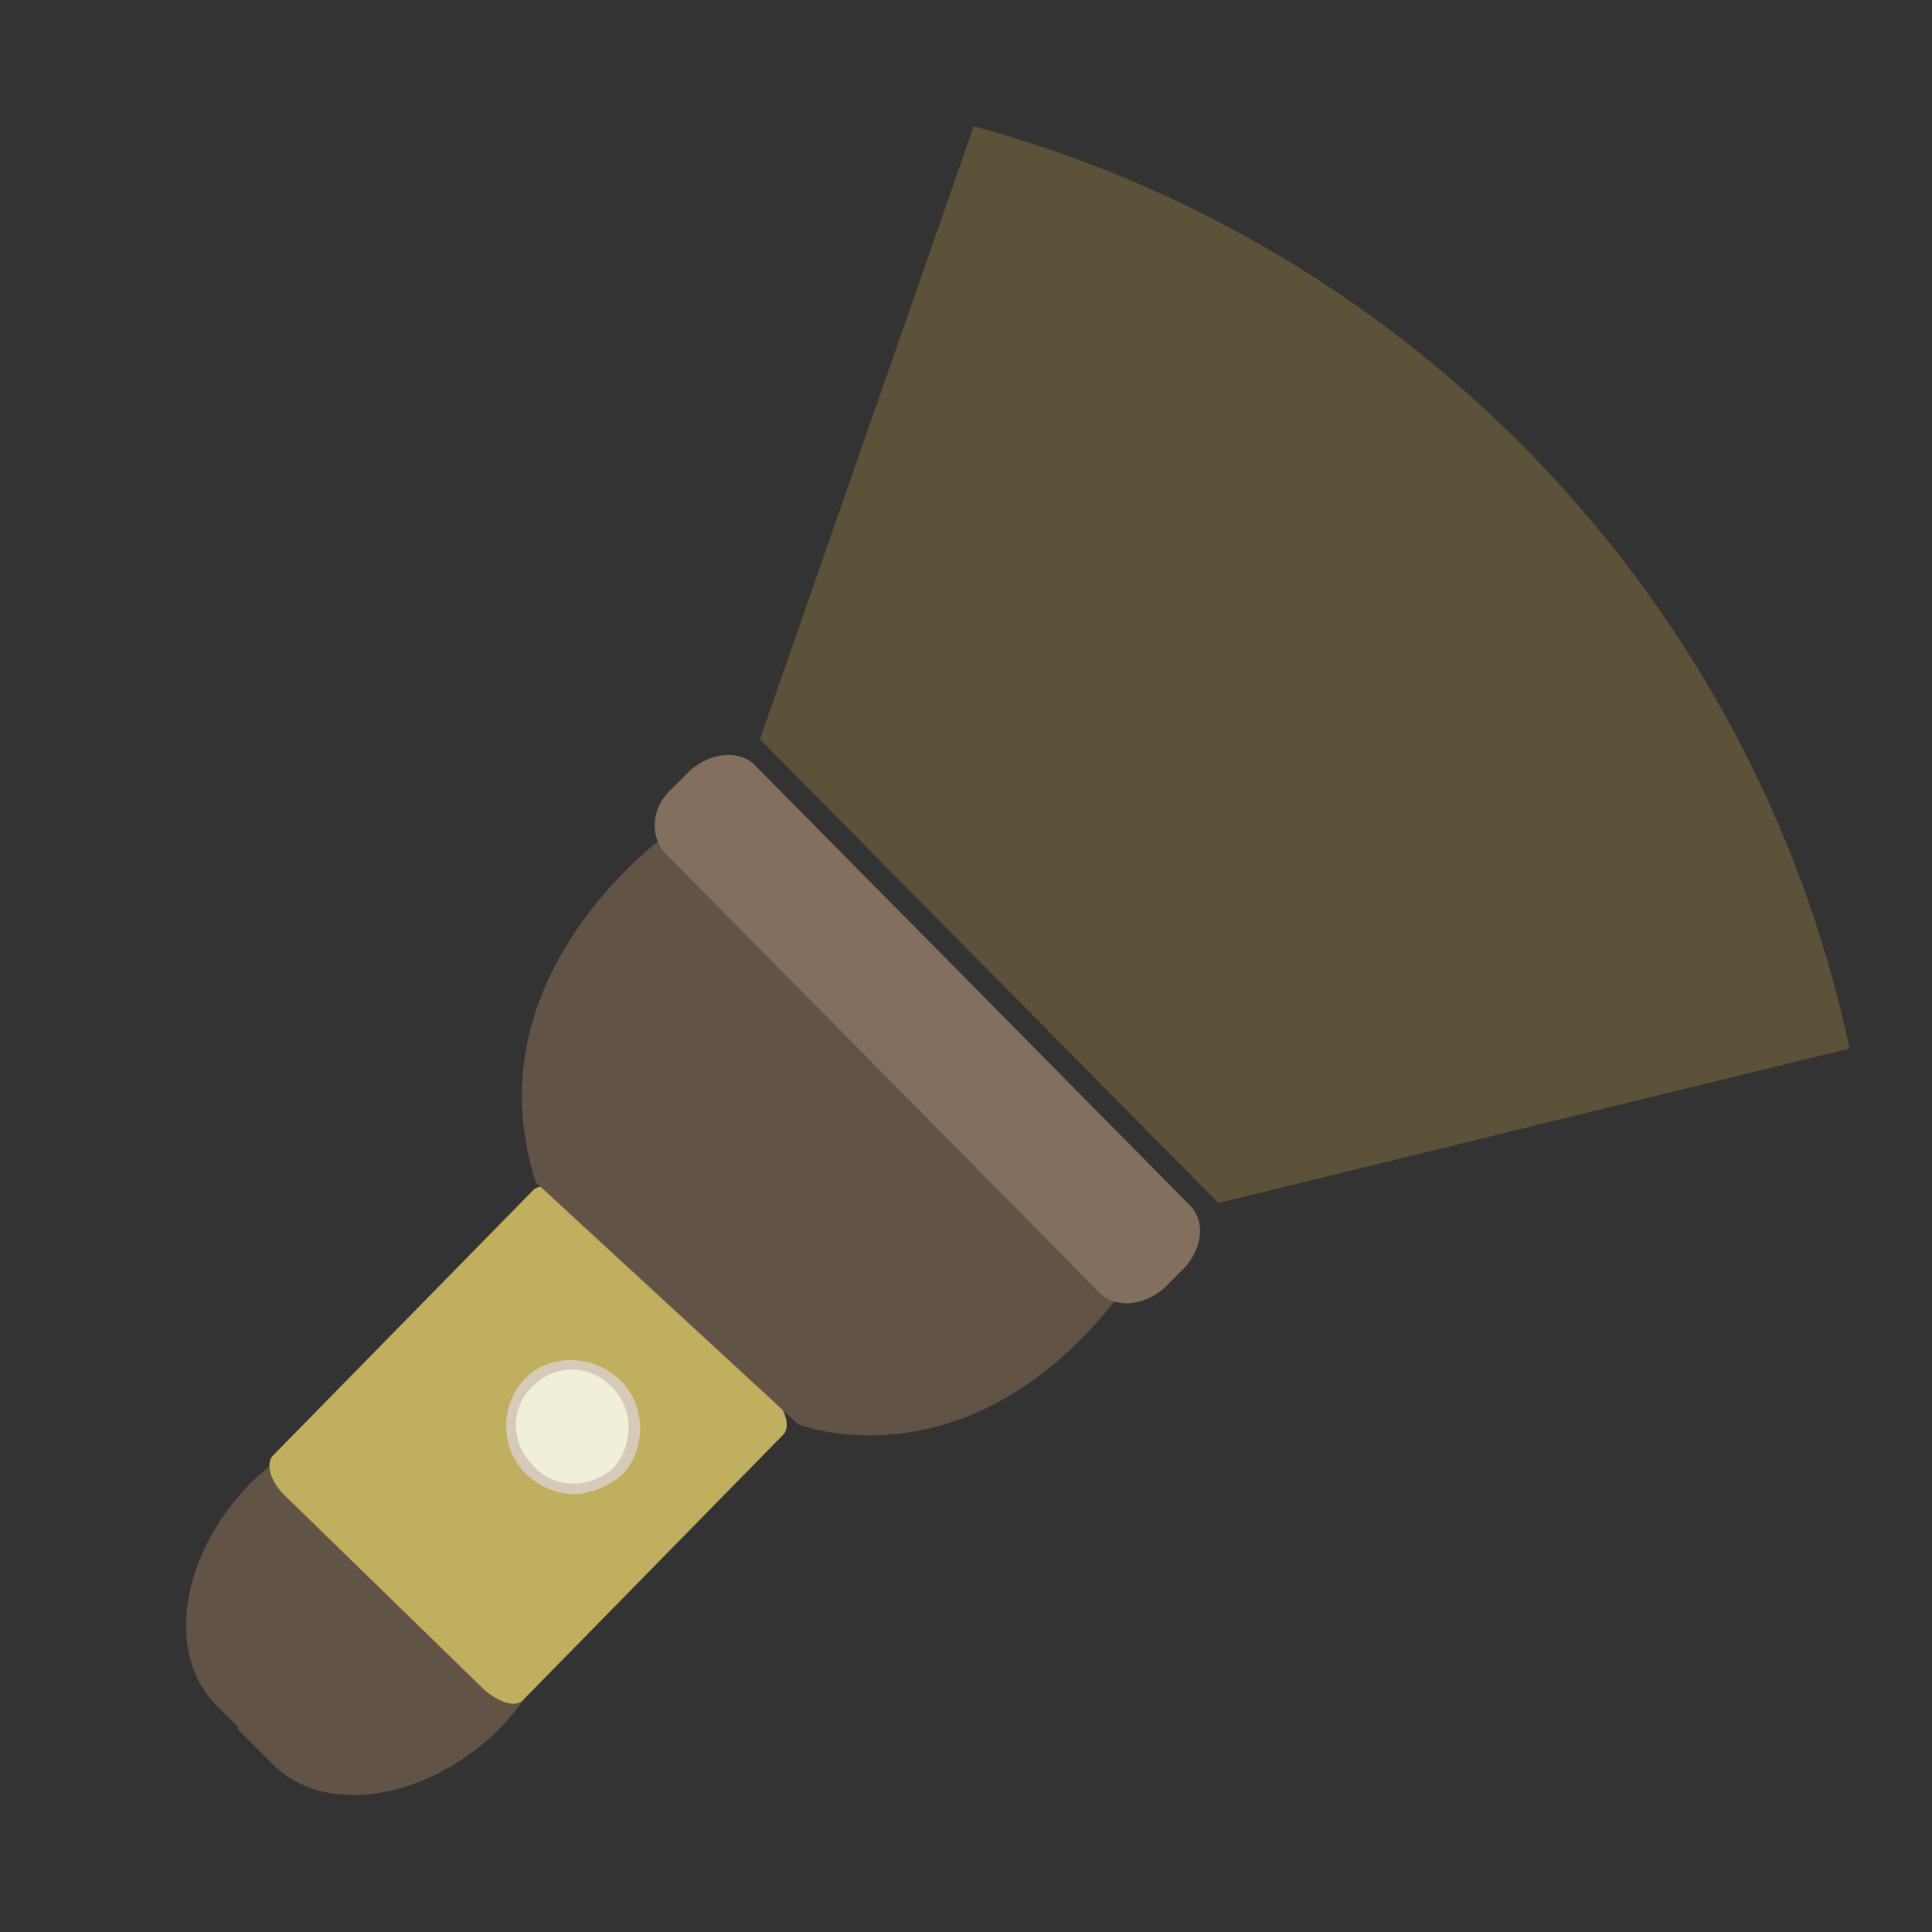 <?xml version="1.0" encoding="utf-8"?>
<!-- Generator: Adobe Illustrator 24.0.3, SVG Export Plug-In . SVG Version: 6.00 Build 0)  -->
<svg version="1.1" id="Calque_1" xmlns="http://www.w3.org/2000/svg" xmlns:xlink="http://www.w3.org/1999/xlink" x="0px" y="0px"
	 viewBox="0 0 75 75" style="enable-background:new 0 0 75 75;" xml:space="preserve">
<rect x="0" y="0" width="75" height="75" fill="#333333" stroke="none"/>
<style type="text/css">
	.st0{fill:#625347;}
	.st1{fill:#BFAF5E;}
	.st2{fill:#D6CBB9;}
	.st3{fill:#F1EFDA;}
	.st4{fill:#836F5E;}
	.st5{opacity:0.2;fill:#FACE53;}
</style>
<g>
	<g>
		<g>
			<path class="st0" d="M18.5,56.2c-2-2-5.9-1.4-8.7,1.3c-2.8,2.8-3.4,6.7-1.4,8.7l0.9,0.9l10.1-10.1L18.5,56.2z"/>
			<path class="st0" d="M20.7,58.5l-1.4-1.4L9.2,67.1l1.4,1.4c2,2,5.9,1.4,8.7-1.3C22.1,64.4,22.7,60.5,20.7,58.5z"/>
		</g>
		<path class="st1" d="M20.3,66c-0.3,0.3-0.9,0.1-1.5-0.4L11,58c-0.5-0.5-0.7-1.2-0.4-1.5l10.1-10.3c0.3-0.3,0.9-0.1,1.5,0.4
			l7.8,7.6c0.5,0.5,0.7,1.2,0.4,1.5L20.3,66z"/>
		<path class="st0" d="M35.7,40.8L26.4,32c0,0-8.3,5.5-5.6,13.9l5.1,4.7l5.1,4.7c0,0,7.4,2.9,13.5-6.5L35.7,40.8z"/>
		<g>
			<g>
				<path class="st2" d="M22.3,58c-0.7,0-1.4-0.3-1.9-0.8c-1-1-1-2.7,0-3.7c1-1,2.7-0.9,3.7,0.1c1,1,1,2.7,0,3.7
					C23.6,57.7,22.9,58,22.3,58L22.3,58z M22.1,53.5c-0.5,0-0.9,0.2-1.2,0.5c-0.7,0.7-0.7,1.9,0,2.6c0.7,0.7,1.9,0.7,2.6,0.1
					c0.7-0.7,0.7-1.9,0-2.6C23.1,53.7,22.6,53.5,22.1,53.5L22.1,53.5z"/>
			</g>
			<g>
				<path class="st3" d="M23.8,57c-0.9,0.8-2.3,0.8-3.1-0.1c-0.9-0.9-0.9-2.3,0-3.1c0.9-0.9,2.3-0.8,3.1,0.1
					C24.6,54.7,24.6,56.1,23.8,57z"/>
			</g>
		</g>
		<path class="st4" d="M46.2,46.8L38,38.5l-8.7-8.8c-0.6-0.6-1.7-0.5-2.5,0.2l-0.7,0.7c-0.8,0.7-0.9,1.8-0.3,2.5l8.7,8.8l8.2,8.3
			c0.6,0.6,1.7,0.5,2.5-0.2l0.7-0.7C46.7,48.5,46.8,47.4,46.2,46.8z"/>
	</g>
	<g>
		<path class="st5" d="M47.3,46.7l24.5-6C68.1,23.3,54.8,9.5,37.8,4.9l-8.3,23.8L47.3,46.7z"/>
	</g>
</g>
</svg>
